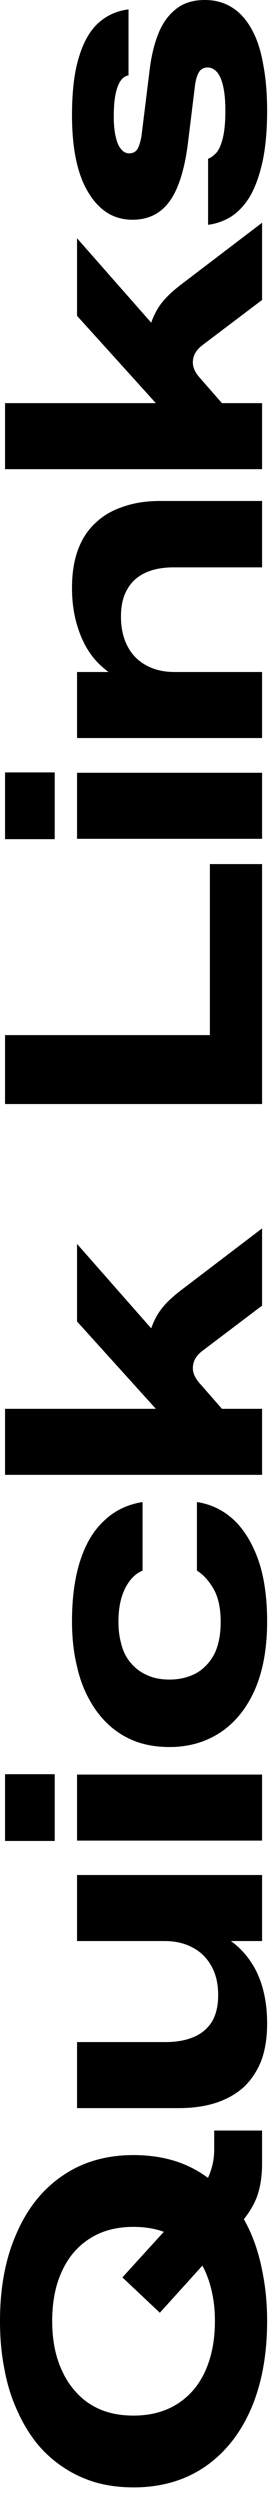 <?xml version="1.0" encoding="UTF-8"?> <svg xmlns="http://www.w3.org/2000/svg" width="21" height="194" viewBox="0 0 21 194" fill="none"><path d="M20.384 167.904C20.384 168.856 20.253 169.706 19.992 170.452C19.712 171.199 19.227 171.955 18.536 172.72L12.432 179.468L9.52 176.724L15.232 170.452C15.699 169.911 16.053 169.332 16.296 168.716C16.539 168.1 16.66 167.466 16.66 166.812L16.66 165.328L20.384 165.328L20.384 167.904ZM20.776 180.112C20.776 182.726 20.356 185.003 19.516 186.944C18.676 188.867 17.481 190.36 15.932 191.424C14.364 192.488 12.516 193.02 10.388 193.02C9.324 193.02 8.335 192.89 7.42 192.628C6.487 192.348 5.637 191.947 4.872 191.424C4.088 190.902 3.397 190.267 2.8 189.52C2.203 188.755 1.699 187.896 1.288 186.944C0.859 185.992 0.541 184.947 0.336 183.808C0.112 182.67 3.14112e-05 181.438 3.13533e-05 180.112C3.1239e-05 177.499 0.429 175.231 1.288 173.308C2.128 171.367 3.323 169.874 4.872 168.828C6.421 167.764 8.26 167.232 10.388 167.232C11.452 167.232 12.451 167.363 13.384 167.624C14.299 167.886 15.148 168.287 15.932 168.828C16.697 169.351 17.379 169.986 17.976 170.732C18.573 171.479 19.087 172.338 19.516 173.308C19.927 174.26 20.235 175.306 20.44 176.444C20.664 177.583 20.776 178.806 20.776 180.112ZM16.716 180.112C16.716 179.366 16.651 178.675 16.52 178.04C16.389 177.387 16.203 176.79 15.96 176.248C15.699 175.688 15.391 175.203 15.036 174.792C14.663 174.363 14.243 173.999 13.776 173.7C13.309 173.402 12.796 173.178 12.236 173.028C11.657 172.879 11.041 172.804 10.388 172.804C9.063 172.804 7.933 173.103 7 173.7C6.048 174.298 5.32 175.147 4.816 176.248C4.312 177.331 4.06 178.619 4.06 180.112C4.06 180.859 4.125 181.559 4.256 182.212C4.387 182.866 4.583 183.463 4.844 184.004C5.087 184.546 5.395 185.031 5.768 185.46C6.123 185.89 6.533 186.254 7 186.552C7.467 186.851 7.98 187.075 8.54 187.224C9.1 187.374 9.716 187.448 10.388 187.448C11.695 187.448 12.824 187.15 13.776 186.552C14.728 185.955 15.456 185.106 15.96 184.004C16.464 182.884 16.716 181.587 16.716 180.112ZM20.776 157.036C20.776 158.119 20.627 159.071 20.328 159.892C20.011 160.695 19.563 161.376 18.984 161.936C18.387 162.477 17.668 162.888 16.828 163.168C15.969 163.448 14.999 163.588 13.916 163.588L5.992 163.588L5.992 158.464L12.88 158.464C13.72 158.464 14.448 158.333 15.064 158.072C15.68 157.811 16.156 157.409 16.492 156.868C16.809 156.327 16.968 155.645 16.968 154.824C16.968 153.928 16.791 153.172 16.436 152.556C16.081 151.921 15.596 151.445 14.98 151.128C14.364 150.792 13.636 150.624 12.796 150.624L5.992 150.624L5.992 145.5L20.384 145.5L20.384 150.624L16.352 150.624L17.164 150.148C18.284 150.708 19.171 151.576 19.824 152.752C20.459 153.928 20.776 155.356 20.776 157.036ZM20.384 142.829L5.992 142.829L5.992 137.705L20.384 137.705L20.384 142.829ZM4.256 142.857L0.392 142.857L0.392 137.677L4.256 137.677L4.256 142.857ZM20.776 125.825C20.776 127.897 20.459 129.661 19.824 131.117C19.189 132.554 18.303 133.656 17.164 134.421C16.007 135.186 14.681 135.569 13.188 135.569C12.273 135.569 11.433 135.438 10.668 135.177C9.884 134.897 9.184 134.486 8.568 133.945C7.933 133.385 7.401 132.713 6.972 131.929C6.524 131.145 6.188 130.24 5.964 129.213C5.721 128.186 5.6 127.057 5.6 125.825C5.6 123.977 5.815 122.4 6.244 121.093C6.673 119.768 7.299 118.732 8.12 117.985C8.923 117.22 9.912 116.744 11.088 116.557L11.088 121.877C10.696 122.045 10.36 122.316 10.08 122.689C9.8 123.062 9.585 123.51 9.436 124.033C9.287 124.556 9.212 125.162 9.212 125.853C9.212 126.45 9.277 126.992 9.408 127.477C9.52 127.962 9.697 128.382 9.94 128.737C10.183 129.092 10.472 129.39 10.808 129.633C11.125 129.857 11.489 130.034 11.9 130.165C12.292 130.277 12.721 130.333 13.188 130.333C13.935 130.333 14.616 130.174 15.232 129.857C15.829 129.521 16.305 129.026 16.66 128.373C16.996 127.701 17.164 126.861 17.164 125.853C17.164 124.826 16.987 123.986 16.632 123.333C16.259 122.68 15.82 122.194 15.316 121.877L15.316 116.557C16.417 116.725 17.379 117.192 18.2 117.957C19.003 118.722 19.637 119.768 20.104 121.093C20.552 122.4 20.776 123.977 20.776 125.825ZM20.384 114.447L0.392 114.447L0.392 109.323L13.356 109.323L13.16 110.471L5.992 102.547L5.992 96.527L11.76 103.079C11.984 102.445 12.273 101.913 12.628 101.483C12.964 101.054 13.477 100.578 14.168 100.055L20.384 95.323L20.384 101.315L15.792 104.787C15.307 105.142 15.045 105.553 15.008 106.019C14.952 106.467 15.148 106.934 15.596 107.419L17.948 110.107L14.924 109.323L20.384 109.323L20.384 114.447ZM20.384 85.672L0.392 85.672L0.392 80.324L16.324 80.324L16.324 67.052L20.384 67.052L20.384 85.672ZM20.384 65.091L5.992 65.091L5.992 59.967L20.384 59.967L20.384 65.091ZM4.256 65.119L0.392 65.119L0.392 59.939L4.256 59.939L4.256 65.119ZM20.384 57.271L5.992 57.271L5.992 52.147L10.024 52.147L9.212 52.623C8.465 52.231 7.821 51.708 7.28 51.055C6.739 50.383 6.328 49.589 6.048 48.675C5.749 47.76 5.6 46.743 5.6 45.623C5.6 44.503 5.749 43.532 6.048 42.711C6.347 41.871 6.795 41.171 7.392 40.611C7.989 40.032 8.717 39.603 9.576 39.323C10.416 39.024 11.368 38.875 12.432 38.875L20.384 38.875L20.384 44.027L13.496 44.027C12.637 44.027 11.909 44.167 11.312 44.447C10.696 44.727 10.229 45.147 9.912 45.707C9.576 46.267 9.408 46.976 9.408 47.835C9.408 48.749 9.585 49.533 9.94 50.187C10.276 50.821 10.761 51.307 11.396 51.643C12.012 51.979 12.74 52.147 13.58 52.147L20.384 52.147L20.384 57.271ZM20.384 36.408L0.392 36.408L0.392 31.284L13.356 31.284L13.16 32.432L5.992 24.508L5.992 18.488L11.76 25.04C11.984 24.405 12.273 23.873 12.628 23.444C12.964 23.015 13.477 22.539 14.168 22.016L20.384 17.284L20.384 23.276L15.792 26.748C15.307 27.103 15.045 27.514 15.008 27.98C14.952 28.428 15.148 28.895 15.596 29.38L17.948 32.068L14.924 31.284L20.384 31.284L20.384 36.408ZM20.776 8.596C20.776 10.145 20.655 11.471 20.412 12.572C20.169 13.655 19.843 14.551 19.432 15.26C19.003 15.951 18.508 16.473 17.948 16.828C17.388 17.164 16.8 17.369 16.184 17.444L16.184 12.32C16.427 12.227 16.66 12.049 16.884 11.788C17.089 11.508 17.248 11.107 17.36 10.584C17.472 10.061 17.528 9.399 17.528 8.596C17.528 7.831 17.472 7.205 17.36 6.72C17.248 6.216 17.089 5.843 16.884 5.6C16.66 5.357 16.417 5.236 16.156 5.236C15.876 5.236 15.661 5.339 15.512 5.544C15.363 5.749 15.251 6.085 15.176 6.552L14.616 11.116C14.355 13.169 13.879 14.672 13.188 15.624C12.497 16.576 11.536 17.052 10.304 17.052C9.595 17.052 8.96 16.884 8.4 16.548C7.821 16.193 7.327 15.68 6.916 15.008C6.487 14.336 6.16 13.496 5.936 12.488C5.712 11.461 5.6 10.285 5.6 8.96C5.6 7.056 5.787 5.525 6.16 4.368C6.515 3.211 7.019 2.343 7.672 1.764C8.325 1.185 9.1 0.84 9.996 0.728L9.996 5.852C9.753 5.889 9.548 6.029 9.38 6.272C9.212 6.515 9.081 6.86 8.988 7.308C8.895 7.756 8.848 8.335 8.848 9.044C8.848 9.697 8.904 10.239 9.016 10.668C9.109 11.079 9.249 11.387 9.436 11.592C9.604 11.797 9.809 11.9 10.052 11.9C10.332 11.9 10.547 11.788 10.696 11.564C10.827 11.321 10.929 10.985 11.004 10.556L11.648 5.348C11.779 4.303 12.003 3.388 12.32 2.604C12.637 1.801 13.095 1.167 13.692 0.7C14.271 0.233 15.017 2.57573e-05 15.932 2.57173e-05C16.735 2.56822e-05 17.444 0.196 18.06 0.588C18.657 0.961 19.161 1.521 19.572 2.268C19.983 2.996 20.281 3.901 20.468 4.984C20.673 6.048 20.776 7.252 20.776 8.596Z" fill="black"></path></svg> 